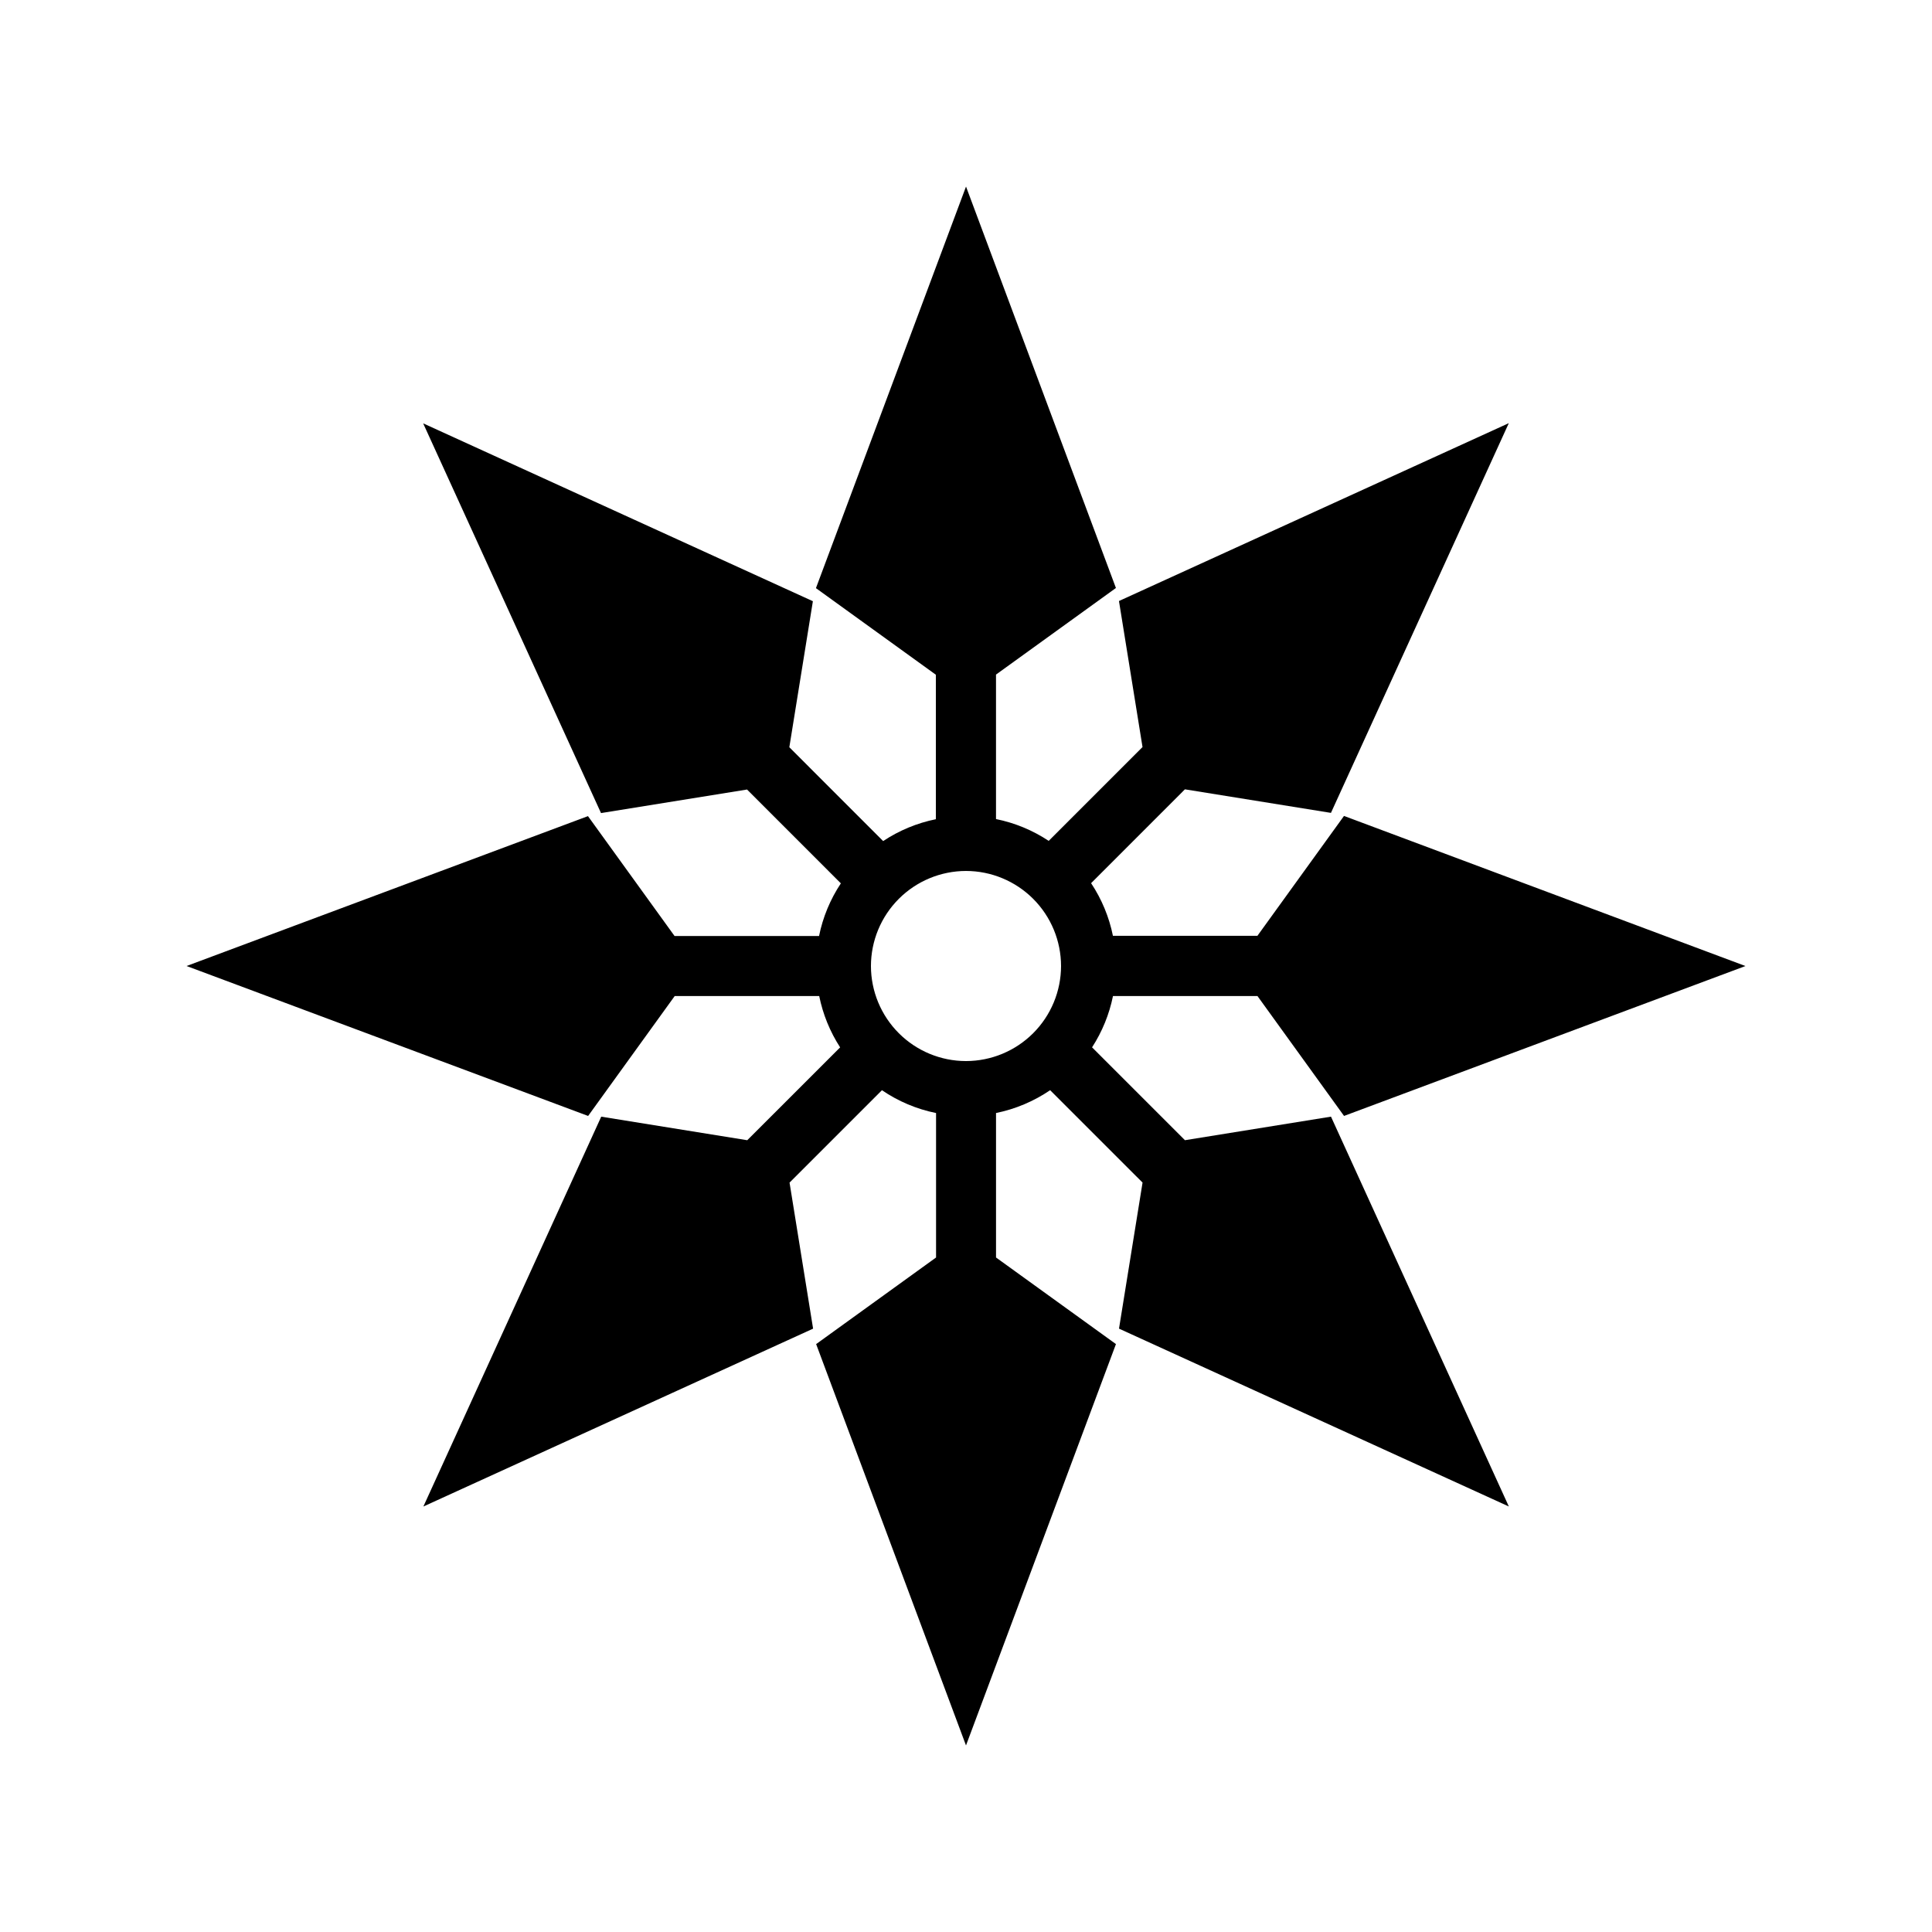 <?xml version="1.0" encoding="UTF-8"?>
<!-- Uploaded to: SVG Repo, www.svgrepo.com, Generator: SVG Repo Mixer Tools -->
<svg fill="#000000" width="800px" height="800px" version="1.1" viewBox="144 144 512 512" xmlns="http://www.w3.org/2000/svg">
 <path d="m400 606.56-39.715-106.36 31.781-22.949v-38.289l-0.004 0.004c-5.133-1.043-10.008-3.098-14.336-6.047l-24.488 24.484 6.242 38.703-103.28 47.133 47.133-103.31 38.699 6.242 24.617-24.609-0.008-0.004c-2.684-4.144-4.562-8.758-5.543-13.602h-38.289l-22.949 31.781-106.42-39.734 106.38-39.719 22.949 31.773h38.289c1.004-4.984 2.969-9.723 5.781-13.957l-24.863-24.867-38.699 6.242-47.133-103.28 103.28 47.133-6.242 38.699 24.863 24.867 0.004-0.004c4.238-2.812 8.98-4.777 13.965-5.789v-38.289l-31.781-22.949 39.773-106.42 39.727 106.38-31.781 22.949v38.289c4.984 1.008 9.727 2.969 13.965 5.781l24.863-24.867-6.242-38.699 103.31-47.133-47.133 103.28-38.699-6.242-24.863 24.867v0.004c2.812 4.234 4.777 8.973 5.785 13.953h38.289l22.949-31.773 106.39 39.777-106.38 39.727-22.949-31.781h-38.289 0.004c-0.977 4.84-2.859 9.453-5.543 13.602l24.617 24.609 38.699-6.242 47.133 103.31-103.31-47.133 6.242-38.703-24.488-24.484h-0.004c-4.332 2.949-9.207 5.004-14.34 6.047v38.289l31.781 22.949zm0-231.75v0.004c-6.68 0.008-13.082 2.664-17.805 7.387-4.723 4.723-7.379 11.125-7.387 17.805 0.008 6.676 2.664 13.082 7.387 17.805 4.723 4.723 11.125 7.379 17.805 7.383 6.676-0.008 13.078-2.664 17.801-7.387 4.723-4.723 7.379-11.125 7.387-17.801-0.008-6.68-2.664-13.082-7.387-17.805-4.723-4.723-11.125-7.379-17.801-7.387z"/>
</svg>